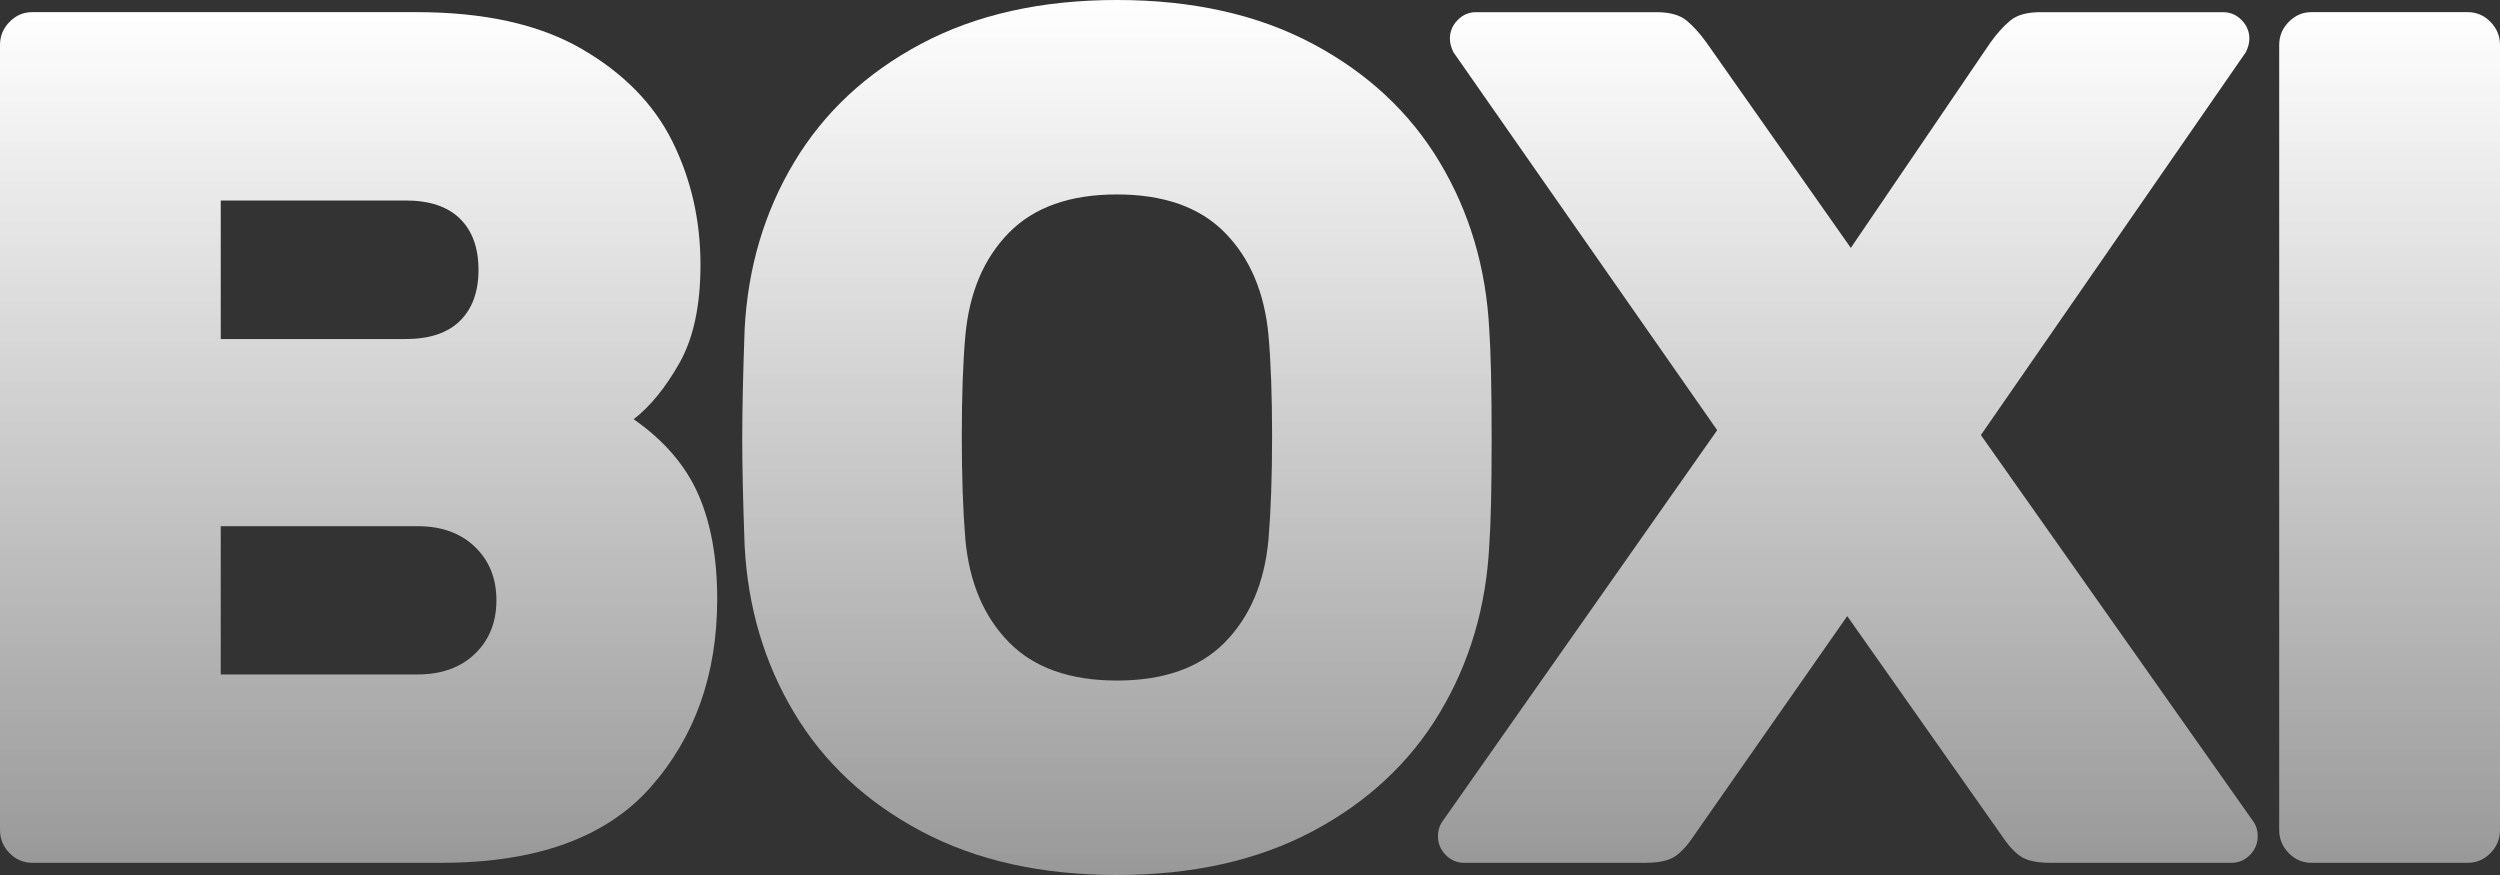 <?xml version="1.0" encoding="UTF-8" standalone="no"?> <svg xmlns="http://www.w3.org/2000/svg" xmlns:xlink="http://www.w3.org/1999/xlink" xmlns:serif="http://www.serif.com/" width="100%" height="100%" viewBox="0 0 120 42" version="1.1" xml:space="preserve" style="fill-rule:evenodd;clip-rule:evenodd;stroke-linejoin:round;stroke-miterlimit:2;"><rect x="0" y="0" width="120" height="42" fill="#333333" stroke="none"/> <path d="M0.458,40.949C0.152,40.637 0,40.268 0,39.84L0,2.158C0,1.731 0.152,1.362 0.458,1.05C0.765,0.738 1.126,0.583 1.547,0.583L19.991,0.583C23.236,0.583 25.871,1.166 27.895,2.332C29.919,3.499 31.379,4.987 32.277,6.795C33.174,8.603 33.623,10.577 33.623,12.715C33.623,14.66 33.288,16.225 32.621,17.411C31.953,18.598 31.218,19.502 30.416,20.123C31.866,21.135 32.898,22.331 33.509,23.71C34.12,25.091 34.426,26.772 34.426,28.756C34.426,32.372 33.356,35.386 31.219,37.797C29.08,40.208 25.738,41.414 21.195,41.414L1.546,41.414C1.126,41.414 0.763,41.259 0.458,40.947L0.458,40.949ZM10.596,9.624L10.596,16.274L19.474,16.274C20.62,16.274 21.488,15.982 22.081,15.399C22.672,14.816 22.968,14 22.968,12.949C22.968,11.899 22.672,11.083 22.081,10.499C21.488,9.916 20.62,9.624 19.474,9.624L10.596,9.624ZM20.048,32.373C21.193,32.373 22.11,32.044 22.797,31.382C23.485,30.721 23.828,29.865 23.828,28.815C23.828,27.766 23.485,26.91 22.797,26.249C22.11,25.588 21.193,25.257 20.048,25.257L10.596,25.257L10.596,32.373L20.048,32.373Z" style="fill:url(#_Linear1);fill-rule:nonzero;"></path> <path d="M63.007,2.1C65.641,3.5 67.675,5.396 69.107,7.788C70.539,10.179 71.331,12.853 71.484,15.808C71.56,16.897 71.599,18.647 71.599,21.059C71.599,23.47 71.56,25.141 71.484,26.192C71.332,29.148 70.539,31.821 69.107,34.212C67.675,36.604 65.641,38.5 63.007,39.9C60.372,41.299 57.241,42 53.613,42C49.985,42 46.854,41.3 44.219,39.9C41.585,38.5 39.552,36.605 38.119,34.212C36.687,31.821 35.895,29.148 35.742,26.192C35.665,24.092 35.627,22.382 35.627,21.059C35.627,19.735 35.665,17.987 35.742,15.808C35.894,12.853 36.687,10.18 38.119,7.788C39.552,5.396 41.585,3.5 44.219,2.1C46.854,0.701 49.985,0 53.613,0C57.242,0 60.372,0.7 63.007,2.1ZM58.797,11.171C57.595,9.946 55.866,9.333 53.613,9.333C51.36,9.333 49.632,9.946 48.429,11.171C47.226,12.395 46.529,14.039 46.338,16.099C46.223,17.383 46.166,18.997 46.166,20.941C46.166,22.885 46.223,24.499 46.338,25.899C46.529,27.961 47.225,29.603 48.429,30.828C49.632,32.053 51.359,32.666 53.613,32.666C55.867,32.666 57.594,32.053 58.797,30.828C60,29.604 60.696,27.961 60.888,25.899C61.003,24.5 61.06,22.847 61.06,20.941C61.06,19.035 61.003,17.383 60.888,16.099C60.696,14.038 60.001,12.395 58.797,11.171Z" style="fill:url(#_Linear2);fill-rule:nonzero;"></path> <path d="M81.336,40.073C81.03,40.54 80.725,40.881 80.419,41.094C80.113,41.308 79.636,41.414 78.987,41.414L70.281,41.414C69.937,41.414 69.641,41.289 69.393,41.036C69.145,40.783 69.021,40.482 69.021,40.132C69.021,39.899 69.078,39.685 69.193,39.49L82.425,20.649L69.765,2.508C69.651,2.275 69.594,2.062 69.594,1.866C69.594,1.517 69.717,1.216 69.966,0.963C70.214,0.71 70.51,0.584 70.853,0.584L79.503,0.584C80.152,0.584 80.639,0.72 80.963,0.992C81.287,1.264 81.602,1.614 81.909,2.041L88.839,11.899L95.541,2.041C95.846,1.614 96.161,1.264 96.486,0.992C96.81,0.72 97.297,0.584 97.947,0.584L106.71,0.584C107.054,0.584 107.349,0.71 107.598,0.963C107.846,1.216 107.97,1.517 107.97,1.866C107.97,2.062 107.913,2.274 107.798,2.508L95.083,20.883L108.2,39.49C108.315,39.685 108.371,39.898 108.371,40.132C108.371,40.482 108.247,40.783 107.999,41.036C107.751,41.289 107.456,41.414 107.112,41.414L98.406,41.414C97.755,41.414 97.279,41.308 96.973,41.094C96.667,40.88 96.362,40.54 96.057,40.073L88.667,29.573L81.335,40.073L81.336,40.073Z" style="fill:url(#_Linear3);fill-rule:nonzero;"></path> <path d="M109.861,40.949C109.554,40.637 109.402,40.268 109.402,39.84L109.402,2.158C109.402,1.731 109.554,1.362 109.861,1.05C110.167,0.738 110.528,0.583 110.949,0.583L118.453,0.583C118.873,0.583 119.235,0.738 119.542,1.05C119.846,1.362 120,1.73 120,2.158L120,39.84C120,40.268 119.847,40.637 119.542,40.949C119.235,41.26 118.873,41.415 118.453,41.415L110.949,41.415C110.529,41.415 110.166,41.261 109.861,40.949Z" style="fill:url(#_Linear4);fill-rule:nonzero;"></path> <defs> <linearGradient id="_Linear1" x1="0" y1="0" x2="1" y2="0" gradientUnits="userSpaceOnUse" gradientTransform="matrix(2.50016e-15,40.831,-40.831,2.50016e-15,17.213,0.583)"><stop offset="0" style="stop-color:white;stop-opacity:1"></stop><stop offset="1" style="stop-color:white;stop-opacity:0.5"></stop></linearGradient> <linearGradient id="_Linear2" x1="0" y1="0" x2="1" y2="0" gradientUnits="userSpaceOnUse" gradientTransform="matrix(2.57176e-15,42,-42,2.57176e-15,53.613,0)"><stop offset="0" style="stop-color:white;stop-opacity:1"></stop><stop offset="1" style="stop-color:white;stop-opacity:0.5"></stop></linearGradient> <linearGradient id="_Linear3" x1="0" y1="0" x2="1" y2="0" gradientUnits="userSpaceOnUse" gradientTransform="matrix(2.50016e-15,40.831,-40.831,2.50016e-15,88.696,0.584)"><stop offset="0" style="stop-color:white;stop-opacity:1"></stop><stop offset="1" style="stop-color:white;stop-opacity:0.5"></stop></linearGradient> <linearGradient id="_Linear4" x1="0" y1="0" x2="1" y2="0" gradientUnits="userSpaceOnUse" gradientTransform="matrix(2.50027e-15,40.833,-40.833,2.50027e-15,114.701,0.583)"><stop offset="0" style="stop-color:white;stop-opacity:1"></stop><stop offset="1" style="stop-color:white;stop-opacity:0.5"></stop></linearGradient> </defs> </svg> 